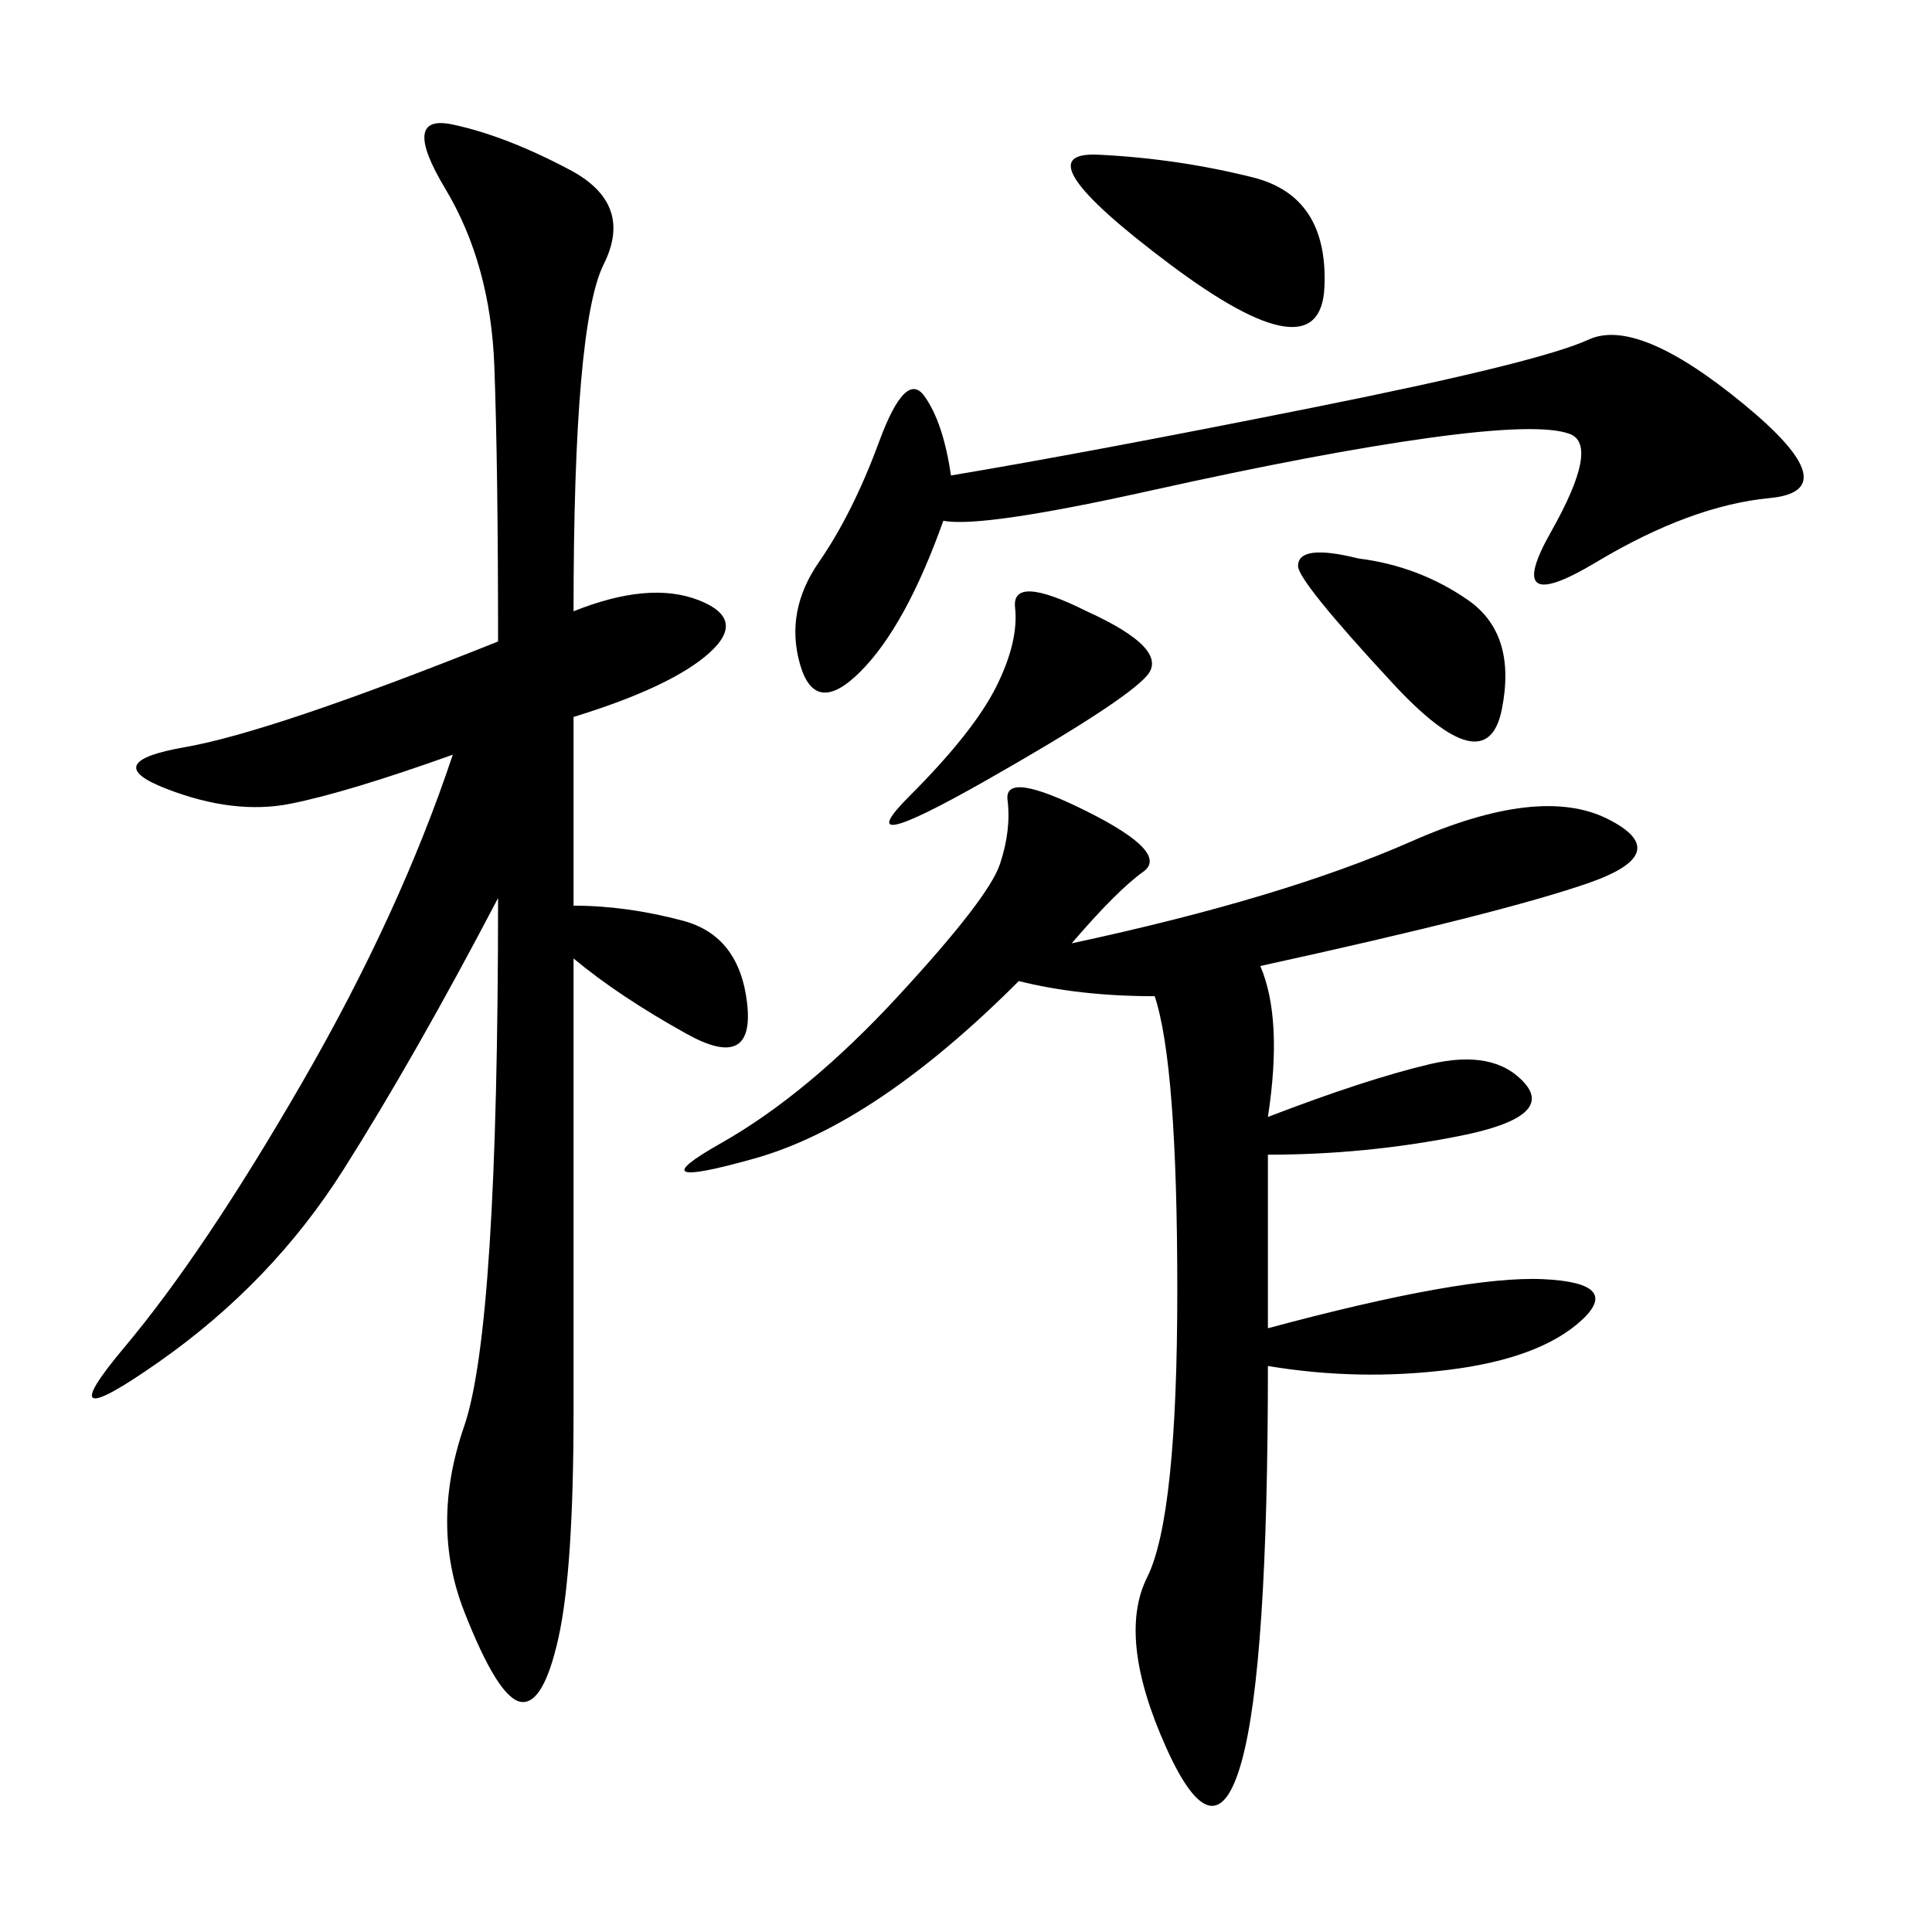 <svg xmlns="http://www.w3.org/2000/svg" xmlns:xlink="http://www.w3.org/1999/xlink" width="300" height="300"><path d="M89.06 140.63Q97.27 140.63 106.05 142.97Q114.84 145.31 116.02 155.86Q117.19 166.41 106.64 160.55Q96.09 154.69 89.06 148.83L89.06 148.83L89.06 219.14Q89.06 243.75 86.72 254.30Q84.38 264.84 80.86 264.26Q77.34 263.67 72.07 250.20Q66.80 236.72 72.07 221.48Q77.34 206.25 77.34 139.45L77.34 139.45Q64.45 164.06 53.32 181.64Q42.19 199.22 24.61 211.52Q7.03 223.83 19.34 209.18Q31.64 194.53 46.88 168.16Q62.11 141.80 70.31 117.19L70.31 117.19Q53.91 123.05 45.12 124.80Q36.33 126.56 25.78 122.46Q15.23 118.36 28.71 116.02Q42.19 113.67 77.34 99.61L77.34 99.61Q77.34 72.66 76.76 56.84Q76.17 41.02 69.14 29.30Q62.11 17.58 70.31 19.34Q78.52 21.09 88.48 26.37Q98.44 31.64 93.75 41.02Q89.06 50.39 89.06 94.92L89.06 94.92Q100.78 90.23 108.40 93.16Q116.02 96.09 110.16 101.37Q104.30 106.64 89.06 111.33L89.06 111.33L89.06 140.63ZM196.88 173.44Q212.11 167.58 222.07 165.23Q232.03 162.89 236.72 168.16Q241.41 173.44 226.76 176.37Q212.11 179.30 196.88 179.30L196.88 179.30L196.88 206.25Q227.34 198.05 239.65 198.63Q251.95 199.22 245.51 205.08Q239.06 210.94 225 212.70Q210.94 214.45 196.88 212.11L196.88 212.11Q196.88 258.98 192.77 273.63Q188.67 288.28 181.05 271.29Q173.44 254.30 178.13 244.92Q182.81 235.55 182.81 200.39L182.81 200.39Q182.81 165.23 179.30 154.69L179.30 154.69Q167.58 154.69 158.20 152.34L158.20 152.34Q135.94 174.61 117.19 179.88Q98.44 185.16 111.91 177.54Q125.39 169.92 139.45 154.69Q153.52 139.45 155.27 134.18Q157.03 128.91 156.45 124.22Q155.86 119.53 168.75 125.98Q181.64 132.42 177.54 135.35Q173.44 138.28 166.41 146.48L166.41 146.48Q199.22 139.45 219.14 130.66Q239.06 121.88 249.61 127.15Q260.16 132.42 246.68 137.11Q233.20 141.80 195.70 150L195.70 150Q199.22 158.20 196.88 173.44L196.88 173.44ZM146.48 80.86Q140.63 97.27 133.59 104.30Q126.56 111.33 124.22 103.13Q121.88 94.92 127.15 87.30Q132.42 79.69 136.52 68.55Q140.63 57.42 143.55 61.52Q146.48 65.63 147.66 73.83L147.66 73.83Q168.75 70.31 203.91 63.28Q239.06 56.25 246.68 52.73Q254.30 49.22 270.70 62.70Q287.11 76.17 274.80 77.34Q262.50 78.52 247.85 87.30Q233.20 96.09 240.82 82.62Q248.44 69.14 243.75 67.38Q239.06 65.63 222.07 67.97Q205.08 70.31 178.71 76.17Q152.34 82.03 146.48 80.86L146.48 80.86ZM181.64 41.02Q158.20 23.44 170.51 24.02Q182.81 24.61 194.53 27.54Q206.25 30.47 205.66 44.53Q205.08 58.59 181.64 41.02L181.64 41.02ZM168.75 94.92Q181.64 100.78 178.13 104.88Q174.61 108.98 152.93 121.29Q131.25 133.59 141.21 123.63Q151.17 113.67 154.69 106.64Q158.20 99.61 157.62 94.34Q157.03 89.06 168.75 94.92L168.75 94.92ZM210.94 86.72Q220.31 87.89 227.93 93.16Q235.55 98.44 233.20 110.16Q230.86 121.88 216.21 106.05Q201.56 90.23 201.56 87.89L201.56 87.89Q201.56 84.38 210.94 86.72L210.94 86.72Z"/></svg>